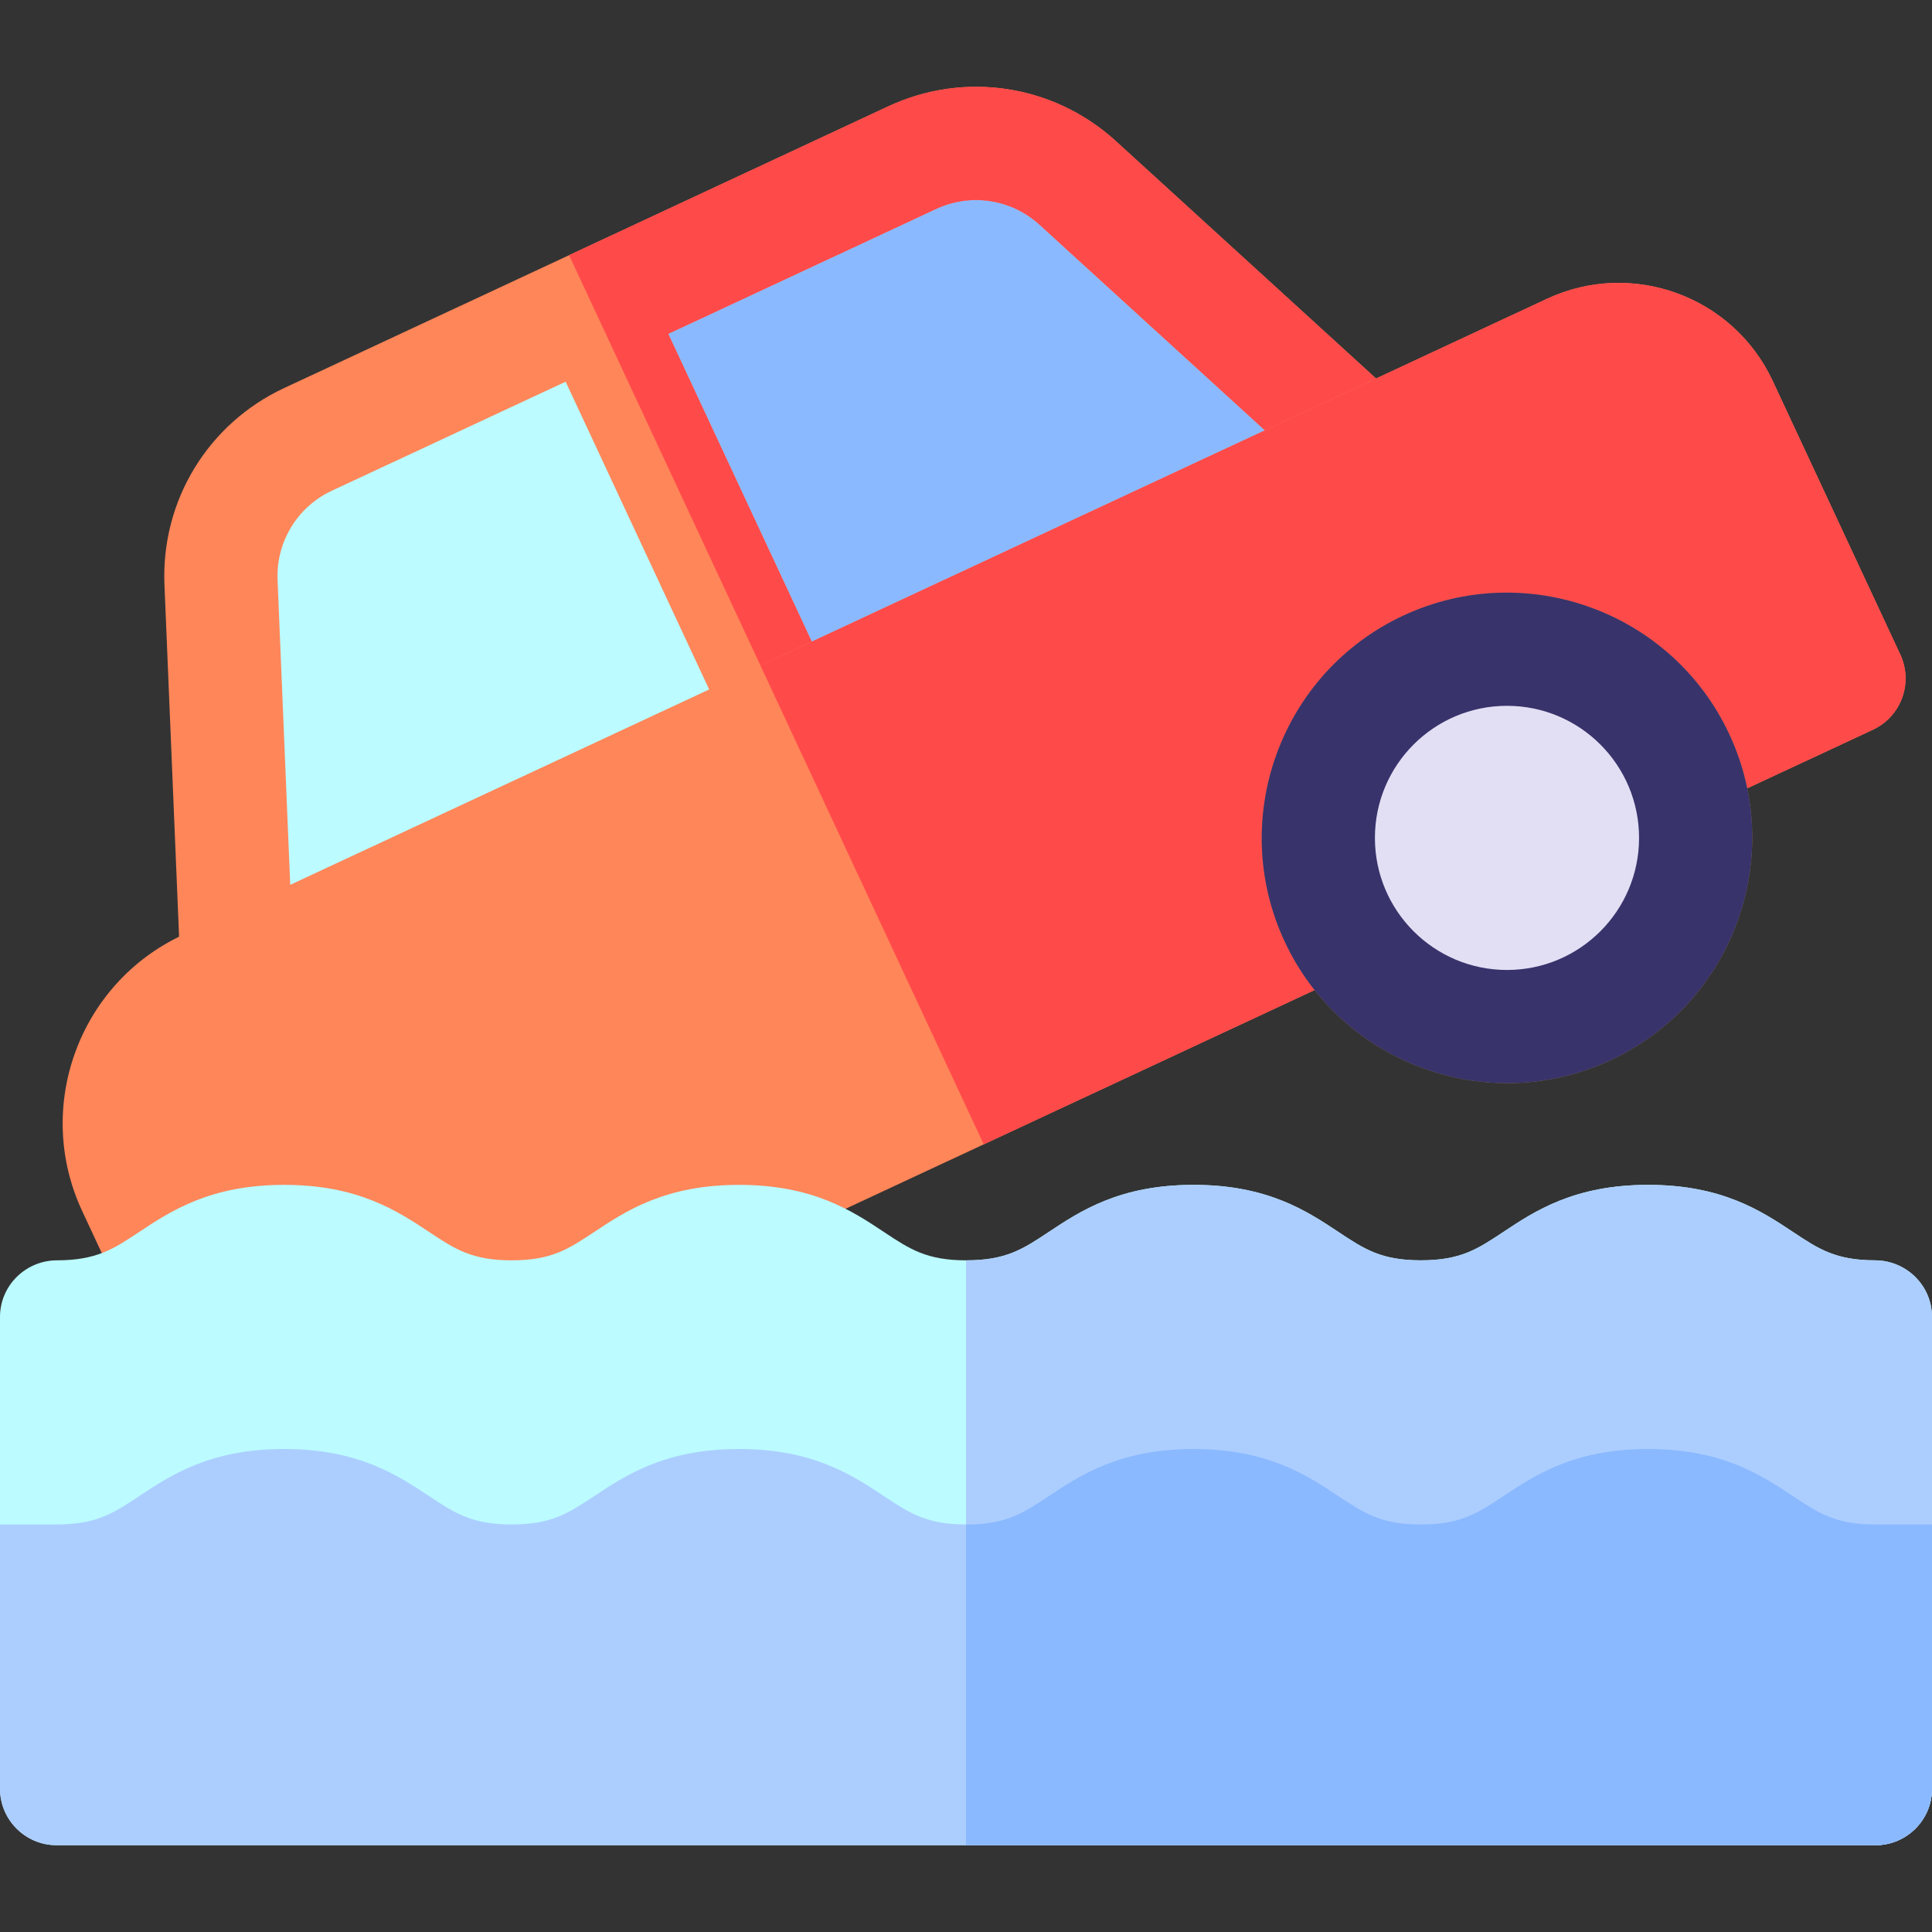 <svg id="Capa_1" enable-background="new 0 0 512 512" height="512" viewBox="0 0 512 512" width="512" xmlns="http://www.w3.org/2000/svg"><rect x="0" y="0" width="512" height="512" fill="#333333" stroke="none"/><g><g><g><path d="m241.743 41.774-160.114 74.663c-14.635 6.824-23.731 21.779-23.061 37.913l4.291 103.244 299.082-139.464-76.331-69.651c-11.929-10.885-29.232-13.529-43.867-6.705z" fill="#bcfbff"/><g><path d="m285.61 48.479c-11.928-10.885-29.231-13.529-43.867-6.705l-84.589 39.444 50.714 108.757 154.072-71.845z" fill="#8bb9ff"/></g><g><path d="m295.72 37.398c-16.453-15.014-40.129-18.632-60.317-9.219l-160.113 74.663c-20.187 9.414-32.635 29.876-31.709 52.131l4.915 118.232 29.974-1.246-4.915-118.231c-.42-10.116 5.238-19.418 14.414-23.697l61.931-28.879 50.714 108.757 27.189-12.679-50.715-108.756 70.994-33.105c9.176-4.279 19.938-2.634 27.418 4.19l87.41 79.762 20.222-22.16z" fill="#ff8659"/><g><path d="m295.72 37.398c-16.453-15.014-40.129-18.632-60.317-9.219l-84.588 39.444 63.393 135.946 13.595-6.339-50.715-108.756 70.994-33.105c9.176-4.279 19.938-2.634 27.418 4.19l87.41 79.762 20.222-22.16z" fill="#ff4a4a"/></g><path d="m496.336 193.384-425.059 198.207c-7.508 3.501-16.433.253-19.934-7.255l-29.583-63.442c-12.817-27.486-.883-60.274 26.603-73.091l361.617-168.624c22.489-10.487 49.315-.723 59.802 21.766l33.809 72.505c3.501 7.508.253 16.433-7.255 19.934z" fill="#ff8659"/><g><path d="m409.98 79.179-208.451 97.202 59.166 126.883 235.64-109.88c7.508-3.501 10.756-12.426 7.255-19.934l-33.809-72.505c-10.486-22.489-37.312-32.253-59.801-21.766z" fill="#ff4a4a"/></g><path d="m426.836 280.961c-32.483 15.147-71.233 1.043-86.38-31.44s-1.043-71.233 31.44-86.38 71.233-1.043 86.38 31.44c15.147 32.482 1.043 71.233-31.44 86.38z" fill="#9d7552"/><circle cx="399.366" cy="222.051" fill="#f9f1f1" r="35"/></g></g><g><g><path d="m426.836 280.961c-32.483 15.147-71.233 1.043-86.38-31.44s-1.043-71.233 31.44-86.38 71.233-1.043 86.38 31.44c15.147 32.482 1.043 71.233-31.44 86.38z" fill="#38336b"/><circle cx="399.366" cy="222.051" fill="#e2dff4" r="35"/></g></g></g><g><path d="m497 489h-482c-8.284 0-15-6.716-15-15v-125c0-8.306 6.8-14.984 15.106-15 10.478-.02 14.969-2.999 21.755-7.5 8.396-5.569 18.845-12.5 38.443-12.5s30.047 6.931 38.443 12.5c6.809 4.516 11.307 7.5 21.86 7.5 10.541 0 15.034-2.983 21.836-7.498 8.392-5.57 18.836-12.502 38.426-12.502 19.581 0 30.019 6.934 38.405 12.506 6.793 4.513 11.281 7.494 21.805 7.494 10.534 0 15.025-2.982 21.824-7.496 8.39-5.571 18.832-12.504 38.418-12.504 19.584 0 30.024 6.934 38.413 12.505 6.796 4.513 11.285 7.495 21.814 7.495s15.019-2.982 21.814-7.495c8.388-5.571 18.828-12.505 38.412-12.505s30.024 6.934 38.412 12.505c6.772 4.497 11.254 7.474 21.704 7.495 8.308.016 15.11 6.692 15.11 15v125c0 8.284-6.716 15-15 15z" fill="#bcfbff"/><path d="m496.89 334c-10.45-.021-14.932-2.998-21.704-7.495-8.388-5.571-18.828-12.505-38.412-12.505s-30.023 6.934-38.412 12.505c-6.795 4.513-11.285 7.495-21.814 7.495s-15.019-2.982-21.814-7.495c-8.389-5.571-18.828-12.505-38.413-12.505-19.587 0-30.028 6.933-38.418 12.504-6.798 4.514-11.29 7.496-21.824 7.496-.027 0-.052-.001-.079-.001v155.001h241c8.284 0 15-6.716 15-15v-125c0-8.308-6.801-14.984-15.11-15z" fill="#acceff"/><path d="m497 489h-482c-8.284 0-15-6.716-15-15v-70h15c10.553 0 15.052-2.984 21.86-7.5 8.396-5.569 18.845-12.5 38.443-12.5s30.047 6.931 38.443 12.5c6.809 4.516 11.307 7.5 21.86 7.5 10.541 0 15.034-2.983 21.836-7.498 8.392-5.57 18.836-12.502 38.426-12.502 19.581 0 30.019 6.934 38.405 12.506 6.793 4.513 11.281 7.494 21.805 7.494 10.534 0 15.025-2.982 21.824-7.496 8.39-5.571 18.832-12.504 38.418-12.504 19.584 0 30.024 6.934 38.413 12.505 6.796 4.513 11.285 7.495 21.814 7.495s15.019-2.982 21.814-7.495c8.389-5.571 18.829-12.505 38.413-12.505s30.024 6.934 38.412 12.505c6.796 4.513 11.285 7.495 21.814 7.495h15v70c0 8.284-6.716 15-15 15z" fill="#acceff"/><g><path d="m475.186 396.505c-8.388-5.571-18.828-12.505-38.412-12.505s-30.023 6.934-38.412 12.505c-6.795 4.513-11.285 7.495-21.814 7.495s-15.019-2.982-21.814-7.495c-8.389-5.571-18.828-12.505-38.413-12.505-19.587 0-30.028 6.933-38.418 12.504-6.798 4.514-11.29 7.496-21.824 7.496-.027 0-.052-.001-.079-.001v85.001h241c8.284 0 15-6.716 15-15v-70h-15c-10.529 0-15.018-2.982-21.814-7.495z" fill="#8bb9ff"/></g></g></g></svg>